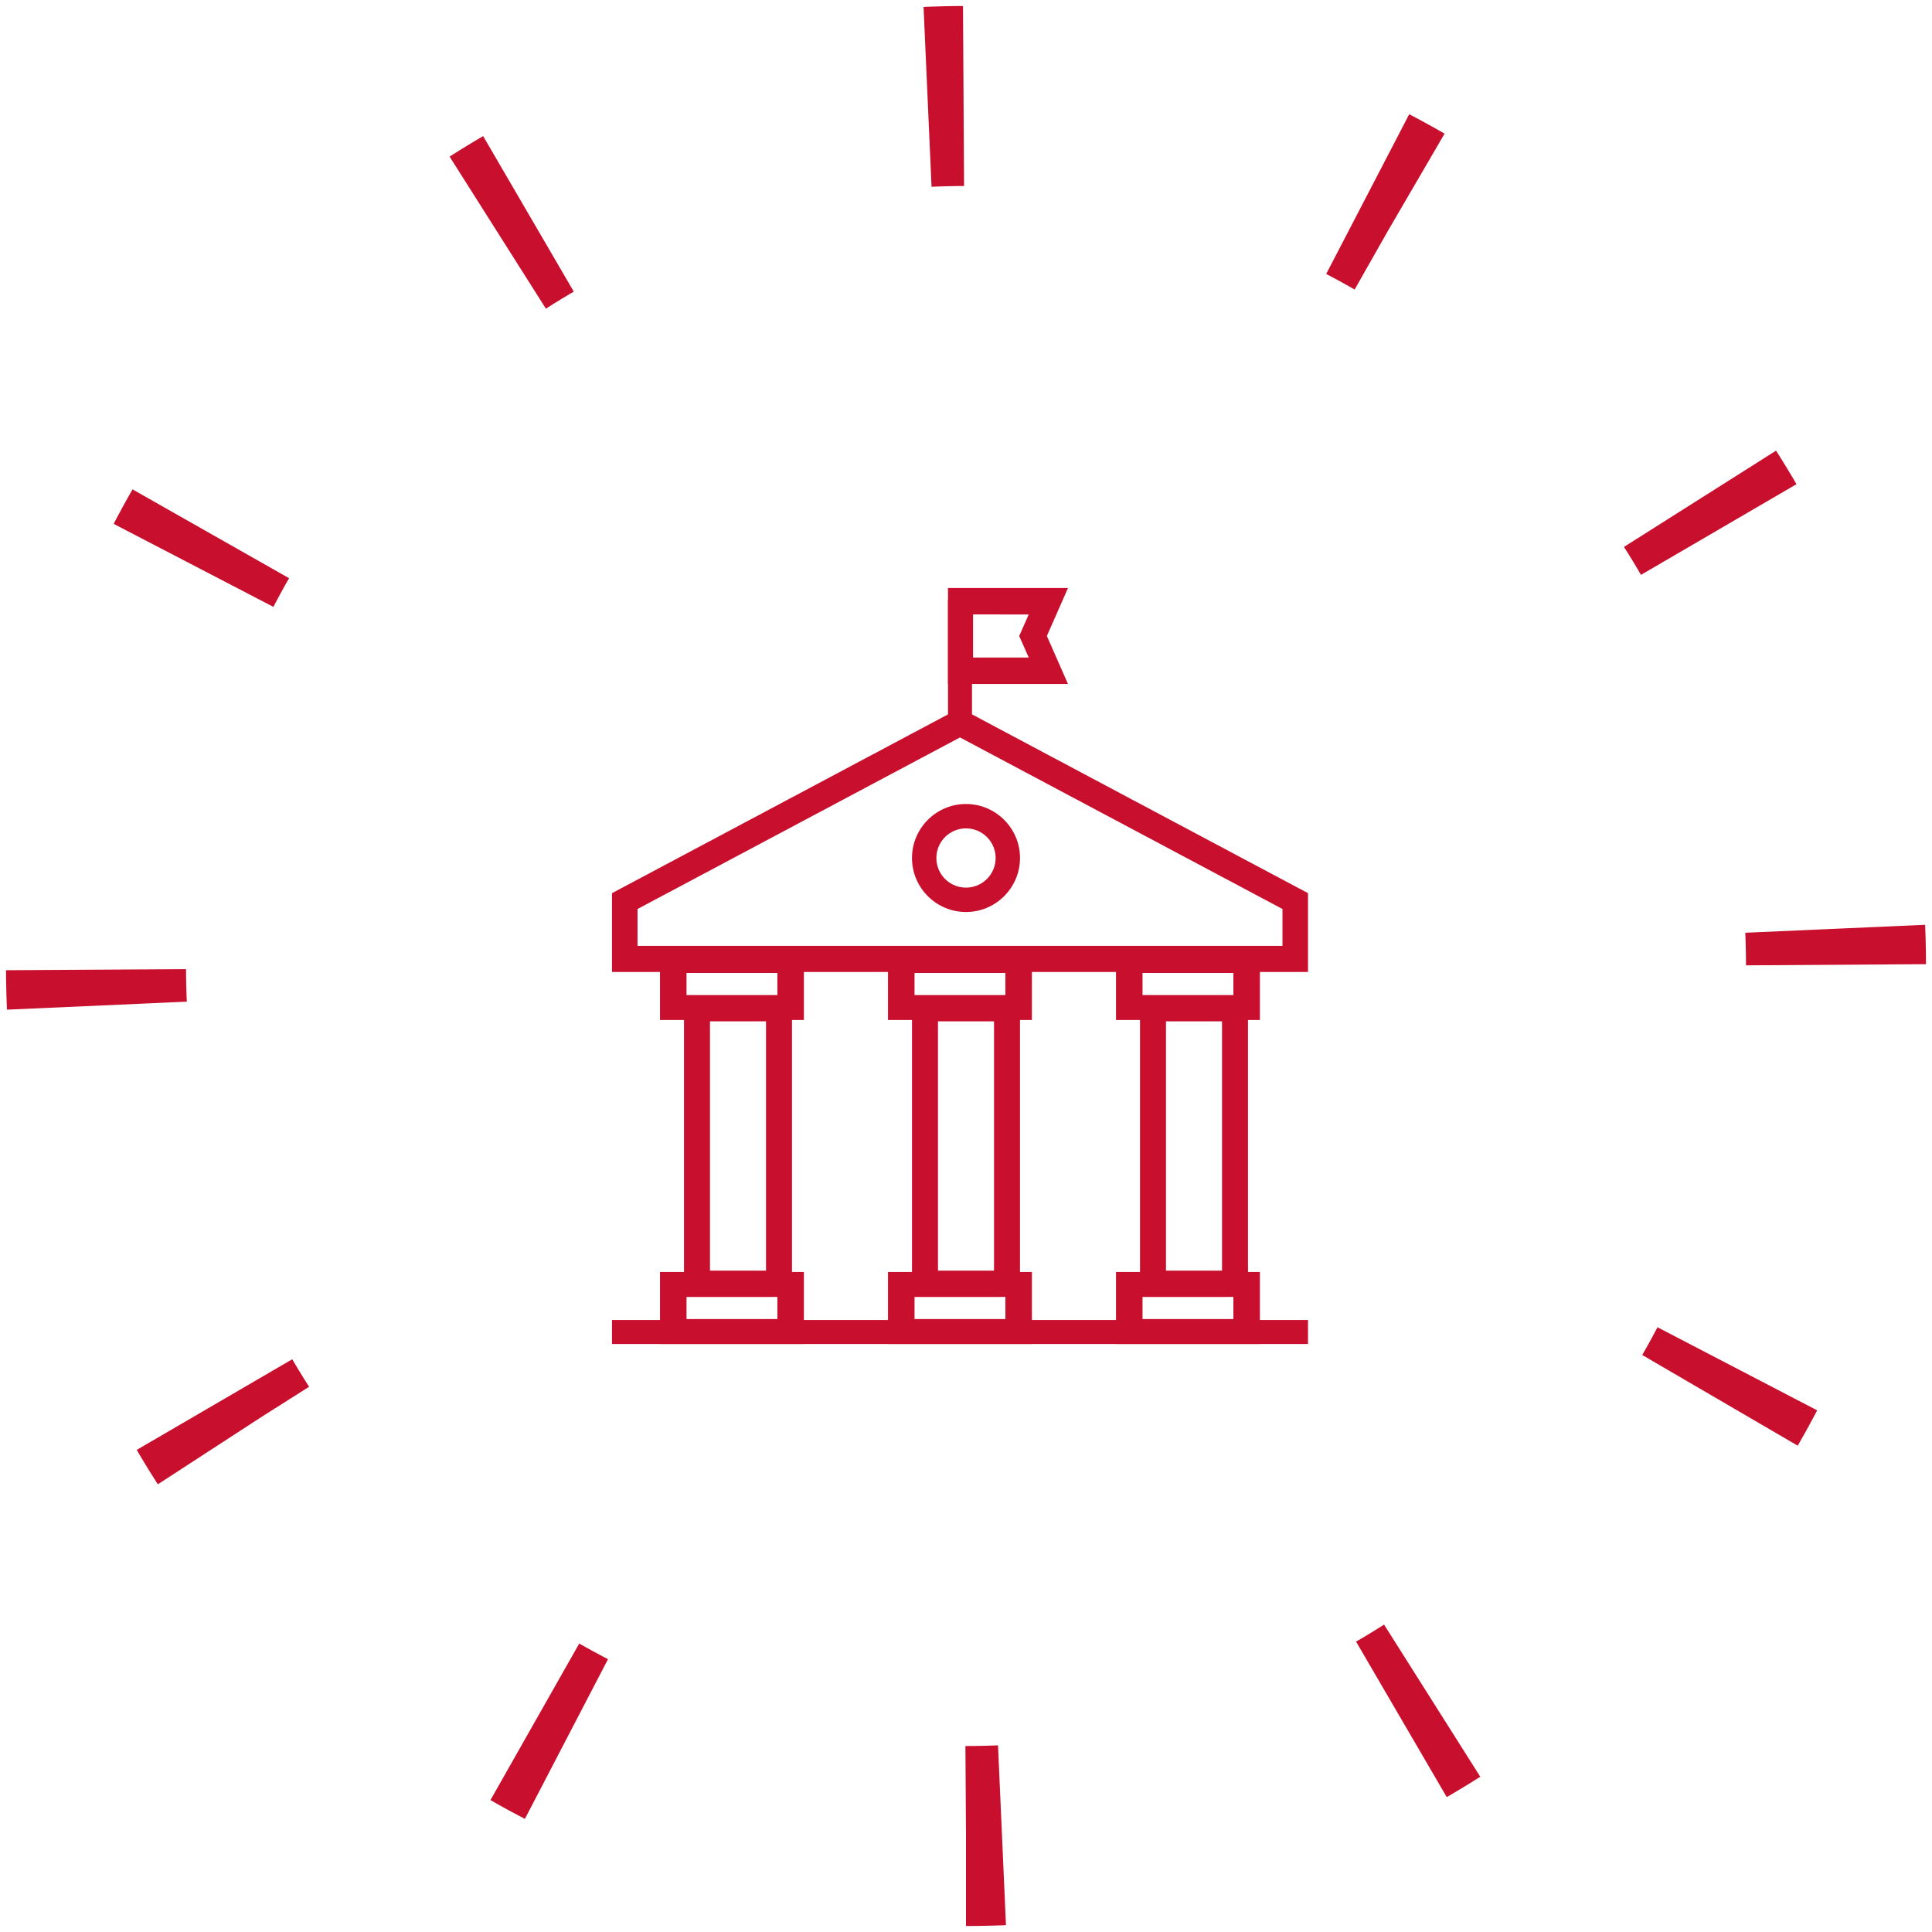 <svg xmlns="http://www.w3.org/2000/svg" viewBox="0 0 161 161">
  <g fill="none" fill-rule="evenodd">
    <path stroke="#C8102E" stroke-dasharray="3,35" stroke-width="15" d="M80.5 153c40.04 0 72.5-32.46 72.5-72.5S120.54 8 80.5 8 8 40.46 8 80.5 40.46 153 80.5 153Z"/>
    <g fill="#C8102E" fill-rule="nonzero">
      <path d="M51 110h58v2H51zM109 81H51v-6.57L80 59l29 15.43V81Zm-55.873-2.177h53.746V75.75L80 61.454 53.127 75.75v3.072ZM66 108h-9V83h9v25Zm-6.835-2.113h4.67V85.112h-4.67v20.775ZM104 108h-9V83h9v25Zm-6.835-2.113h4.67V85.112h-4.67v20.775Z"/>
      <path d="M67 85H55v-6h11.992v6H67Zm-9.79-2.079h7.572v-1.843l-7.571.003v1.84ZM105 85H93v-6h11.992v6H105Zm-9.79-2.079h7.572v-1.843l-7.571.003v1.84ZM67 112H55v-6h11.992v6H67Zm-9.79-2.079h7.572v-1.843l-7.571.003v1.84ZM105 112H93v-6h11.992v6H105Zm-9.79-2.079h7.572v-1.843l-7.571.003v1.84ZM80.5 76c-2.48 0-4.5-2.02-4.5-4.5s2.02-4.5 4.5-4.5 4.5 2.02 4.5 4.5-2.02 4.5-4.5 4.5Zm0-6.967a2.467 2.467 0 1 0 0 4.935 2.467 2.467 0 0 0 0-4.935ZM84.991 108H76V83h9v25h-.009Zm-6.826-2.113h4.67V85.112h-4.67v20.775Z"/>
      <path d="M86 85H74v-6h11.992v6H86Zm-9.79-2.079h7.572v-1.843l-7.571.003v1.84ZM86 112H74v-6h11.992v6H86Zm-9.79-2.079h7.572v-1.843l-7.571.003v1.84ZM89 57H79v-8h10l-1.76 4L89 57Zm-7.911-2.206h4.638L84.933 53l.794-1.794-4.638-.003v3.591Z"/>
      <path d="M79 50h2v10h-2z"/>
    </g>
  </g>
</svg>